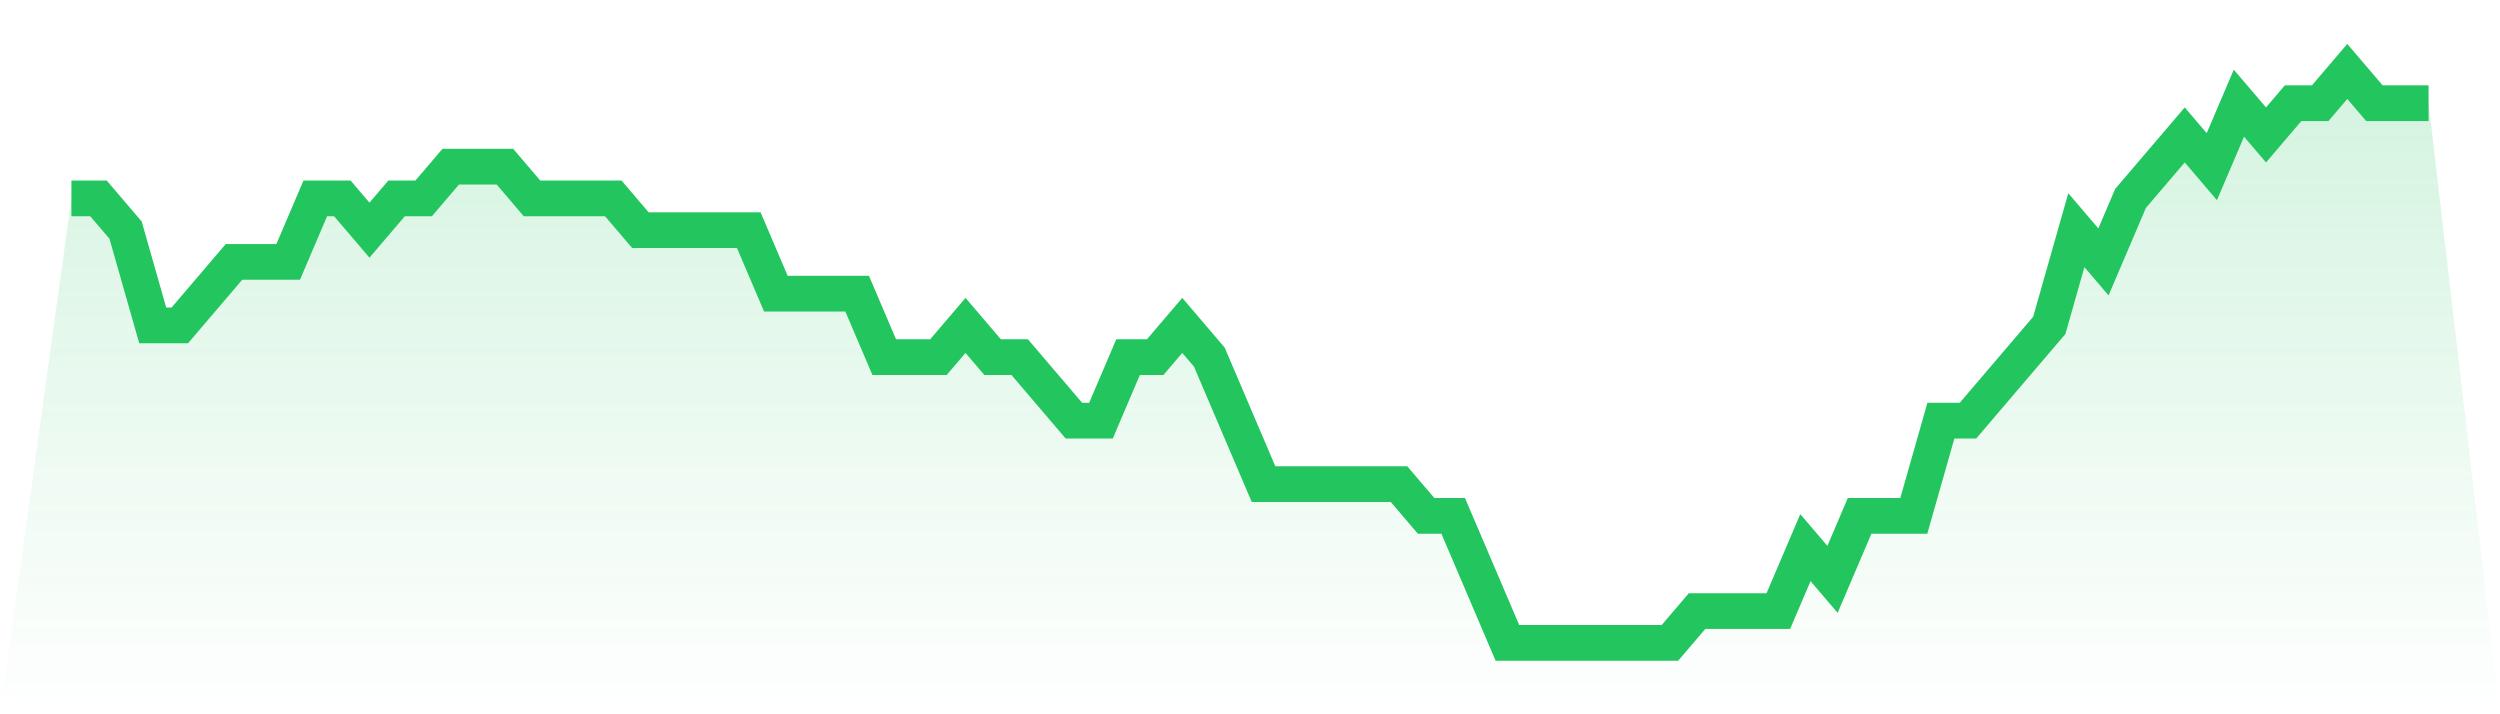 <svg viewBox="0 0 140 40" xmlns="http://www.w3.org/2000/svg">
<defs>
<linearGradient id="gradient" x1="0" x2="0" y1="0" y2="1">
<stop offset="0%" stop-color="#22c55e" stop-opacity="0.2"/>
<stop offset="100%" stop-color="#22c55e" stop-opacity="0"/>
</linearGradient>
</defs>
<path d="M4,11.111 L4,11.111 L5.517,11.111 L7.034,12.889 L8.552,18.222 L10.069,18.222 L11.586,16.444 L13.103,14.667 L14.621,14.667 L16.138,14.667 L17.655,11.111 L19.172,11.111 L20.69,12.889 L22.207,11.111 L23.724,11.111 L25.241,9.333 L26.759,9.333 L28.276,9.333 L29.793,11.111 L31.31,11.111 L32.828,11.111 L34.345,11.111 L35.862,12.889 L37.379,12.889 L38.897,12.889 L40.414,12.889 L41.931,12.889 L43.448,16.444 L44.966,16.444 L46.483,16.444 L48,16.444 L49.517,20 L51.034,20 L52.552,20 L54.069,18.222 L55.586,20 L57.103,20 L58.621,21.778 L60.138,23.556 L61.655,23.556 L63.172,20 L64.69,20 L66.207,18.222 L67.724,20 L69.241,23.556 L70.759,27.111 L72.276,27.111 L73.793,27.111 L75.31,27.111 L76.828,27.111 L78.345,27.111 L79.862,28.889 L81.379,28.889 L82.897,32.444 L84.414,36 L85.931,36 L87.448,36 L88.966,36 L90.483,36 L92,36 L93.517,36 L95.034,34.222 L96.552,34.222 L98.069,34.222 L99.586,34.222 L101.103,30.667 L102.621,32.444 L104.138,28.889 L105.655,28.889 L107.172,28.889 L108.69,23.556 L110.207,23.556 L111.724,21.778 L113.241,20 L114.759,18.222 L116.276,12.889 L117.793,14.667 L119.31,11.111 L120.828,9.333 L122.345,7.556 L123.862,9.333 L125.379,5.778 L126.897,7.556 L128.414,5.778 L129.931,5.778 L131.448,4 L132.966,5.778 L134.483,5.778 L136,5.778 L140,40 L0,40 z" fill="url(#gradient)"/>
<path d="M4,11.111 L4,11.111 L5.517,11.111 L7.034,12.889 L8.552,18.222 L10.069,18.222 L11.586,16.444 L13.103,14.667 L14.621,14.667 L16.138,14.667 L17.655,11.111 L19.172,11.111 L20.69,12.889 L22.207,11.111 L23.724,11.111 L25.241,9.333 L26.759,9.333 L28.276,9.333 L29.793,11.111 L31.31,11.111 L32.828,11.111 L34.345,11.111 L35.862,12.889 L37.379,12.889 L38.897,12.889 L40.414,12.889 L41.931,12.889 L43.448,16.444 L44.966,16.444 L46.483,16.444 L48,16.444 L49.517,20 L51.034,20 L52.552,20 L54.069,18.222 L55.586,20 L57.103,20 L58.621,21.778 L60.138,23.556 L61.655,23.556 L63.172,20 L64.69,20 L66.207,18.222 L67.724,20 L69.241,23.556 L70.759,27.111 L72.276,27.111 L73.793,27.111 L75.31,27.111 L76.828,27.111 L78.345,27.111 L79.862,28.889 L81.379,28.889 L82.897,32.444 L84.414,36 L85.931,36 L87.448,36 L88.966,36 L90.483,36 L92,36 L93.517,36 L95.034,34.222 L96.552,34.222 L98.069,34.222 L99.586,34.222 L101.103,30.667 L102.621,32.444 L104.138,28.889 L105.655,28.889 L107.172,28.889 L108.69,23.556 L110.207,23.556 L111.724,21.778 L113.241,20 L114.759,18.222 L116.276,12.889 L117.793,14.667 L119.31,11.111 L120.828,9.333 L122.345,7.556 L123.862,9.333 L125.379,5.778 L126.897,7.556 L128.414,5.778 L129.931,5.778 L131.448,4 L132.966,5.778 L134.483,5.778 L136,5.778" fill="none" stroke="#22c55e" stroke-width="2"/>
</svg>